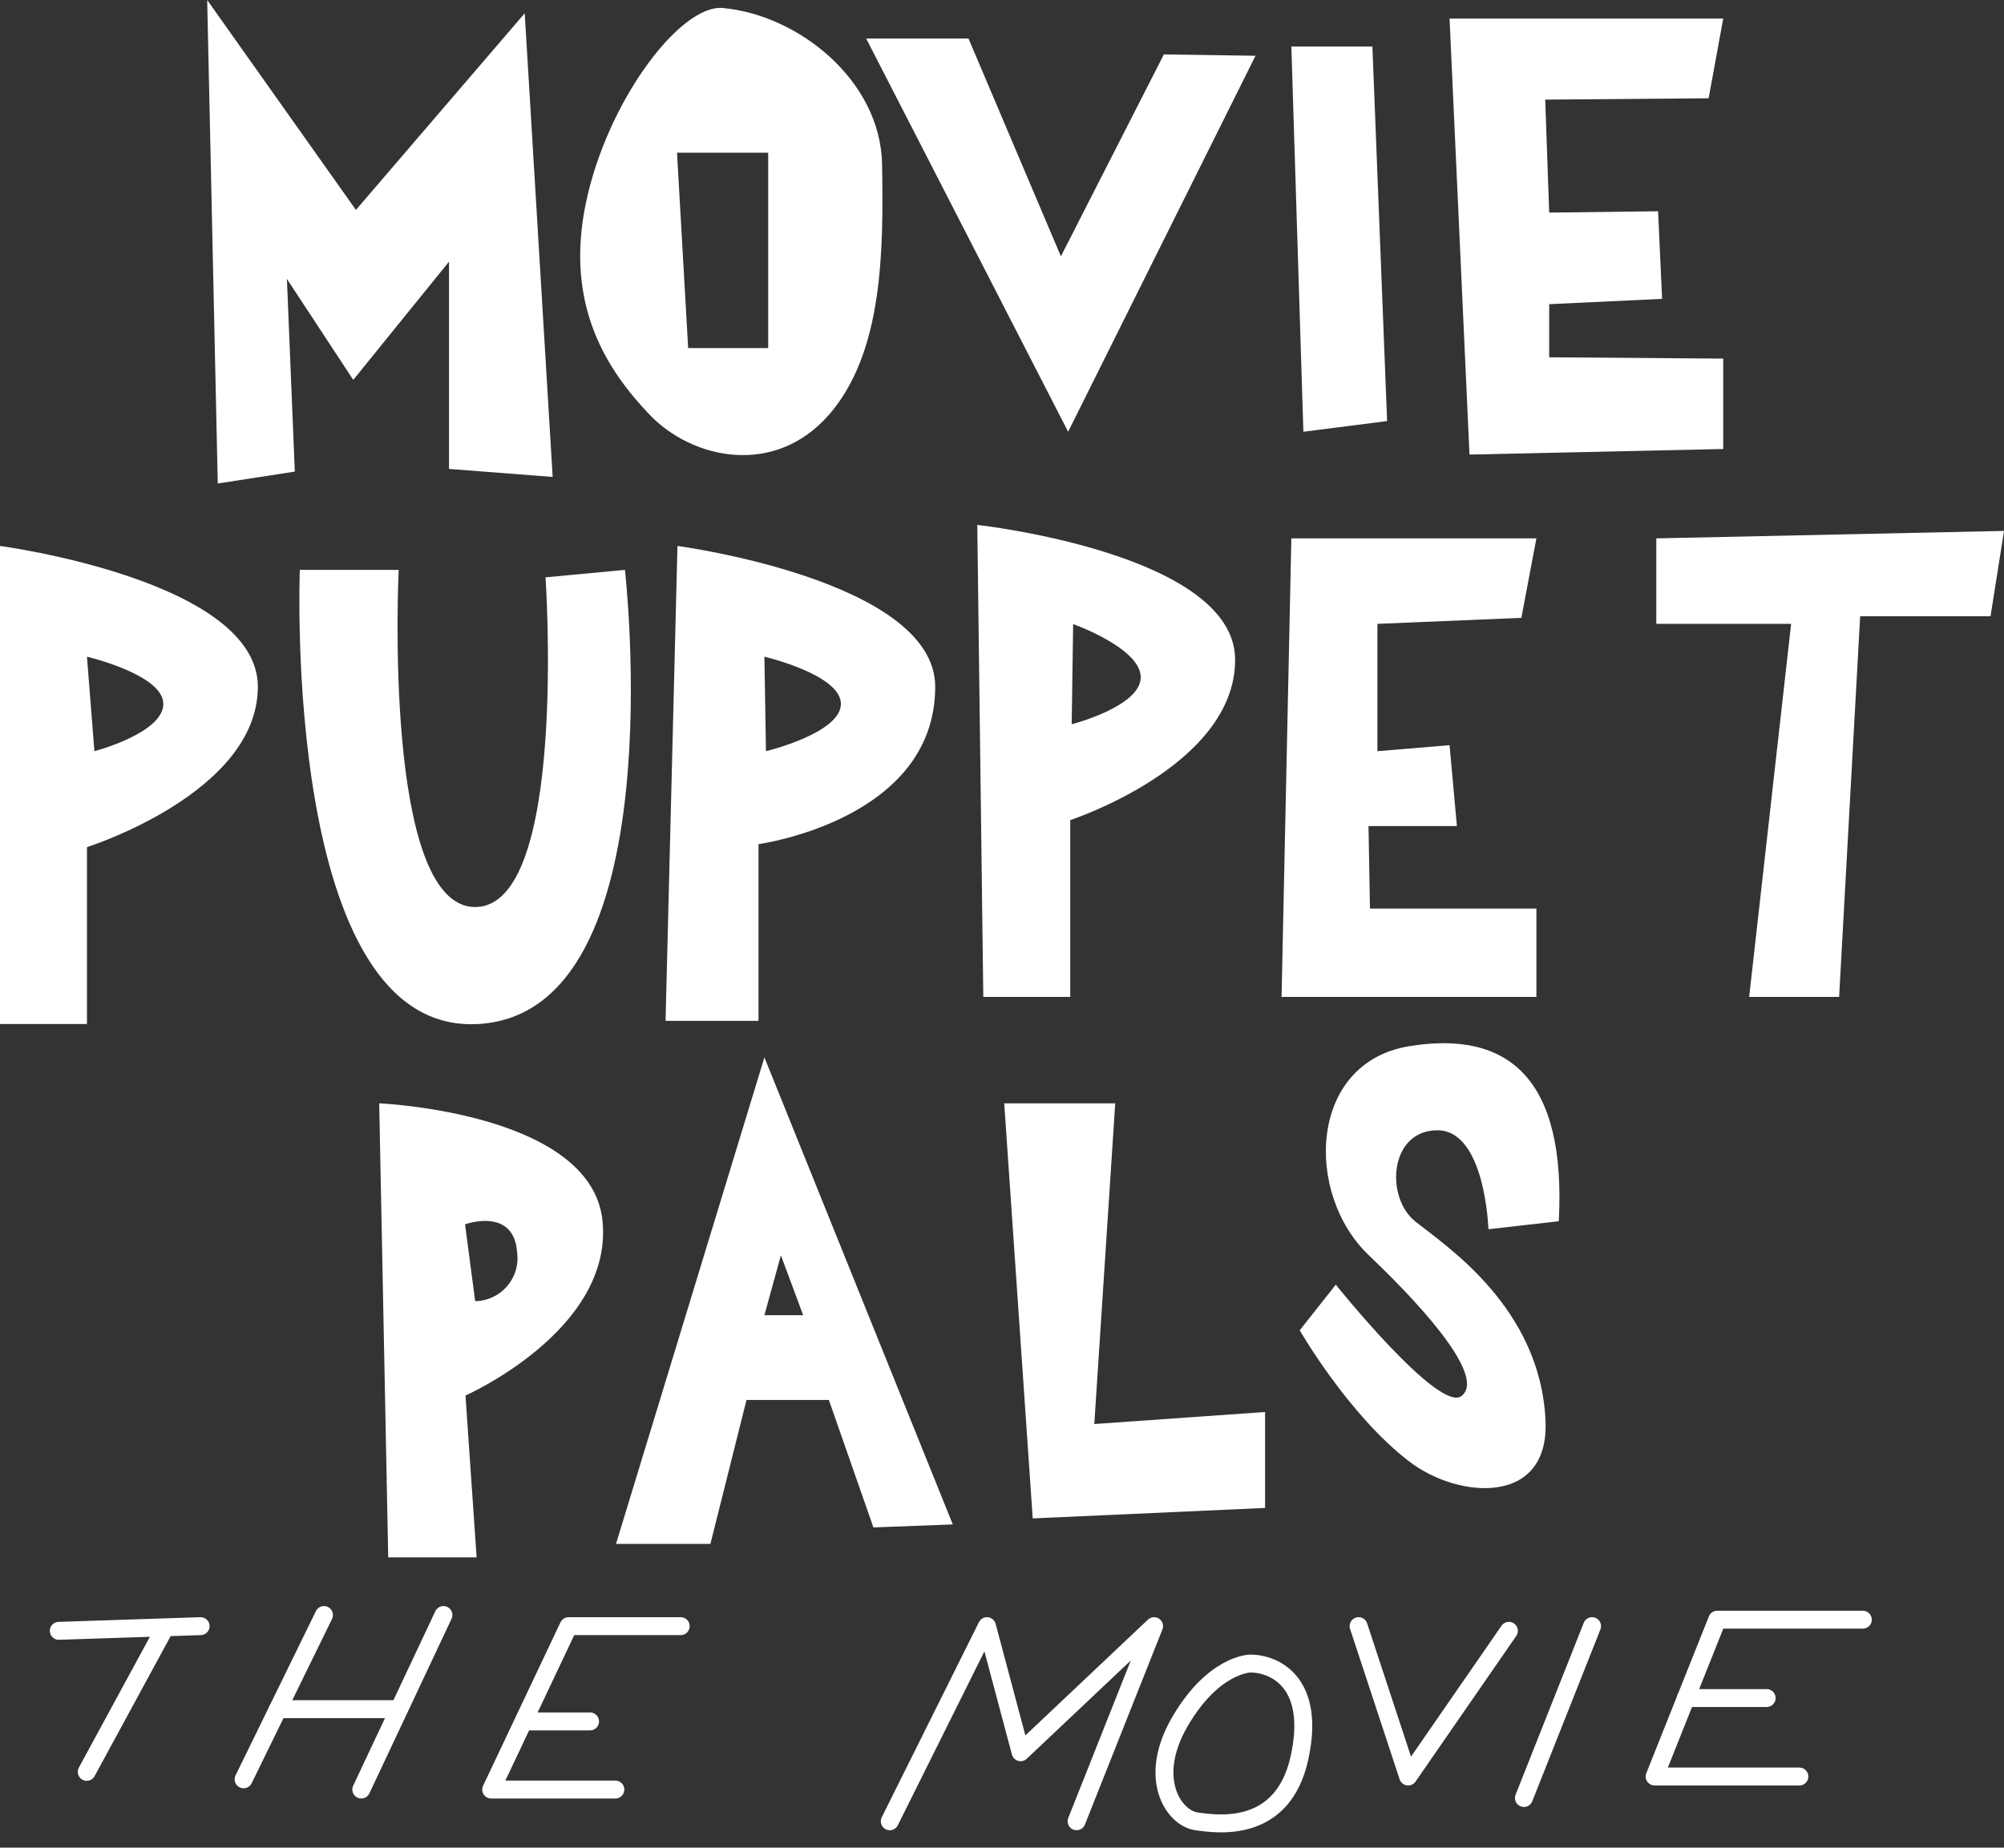 <svg xmlns="http://www.w3.org/2000/svg" width="180" height="166" viewBox="0 0 180 166"><rect x="0" y="0" width="180" height="166" fill="#333333" stroke="none"/><g id="logos"><polygon points="18.61 0 19.56 43.44 26.48 42.37 25.77 25.06 31.73 34.13 40.33 23.51 40.33 42.13 49.64 42.85 47.13 1.19 31.97 18.86 18.61 0" fill="#fff"/><path d="M79.23,14.8C79.11,7.16,71.62,1.31,64.91.72,61.11.38,54.53,9.07,52.62,18.26s1.91,15,5.73,19,11.22,5.61,16.11,0S79.35,22.44,79.23,14.8ZM69,31.27H61.81l-1-17.55H69Z" fill="#fff"/><polygon points="77.8 3.46 95.94 38.79 112.77 5.01 104.54 4.89 95.29 23.03 86.99 3.46 77.8 3.46" fill="#fff"/><polygon points="115.99 4.18 123.27 4.18 124.59 37.83 117.07 38.79 115.99 4.18" fill="#fff"/><polygon points="130.2 1.67 131.99 40.84 154.78 40.34 154.78 32.22 139.15 32.1 139.15 27.33 149.29 26.85 148.93 18.98 139.15 19.1 138.79 8.95 153.47 8.83 154.78 1.67 130.2 1.67" fill="#fff"/><path d="M0,49.05V92H7.81V76.11S23.16,71.26,23.16,61.7,0,49.05,0,49.05ZM8.48,67.49,7.81,59s6.86,1.61,6.86,4.24S8.48,67.49,8.48,67.49Z" fill="#fff"/><path d="M60.85,49.05,59.78,91.72h8.35V75.84S84,73.68,84,61.7C84,52.14,60.85,49.05,60.85,49.05ZM68.8,67.49,68.66,59s6.87,1.61,6.87,4.24S68.8,67.49,68.8,67.49Z" fill="#fff"/><path d="M87.78,47.16l.54,42.41h7.81V73.68s14.81-4.84,14.81-14.4S87.78,47.16,87.78,47.16Zm8.48,17.91.13-9s6.07,2.15,6.07,4.78S96.26,65.07,96.26,65.07Z" fill="#fff"/><path d="M26.93,51.2h8.88s-1.48,30.29,6.87,30.29S49,51.87,49,51.87l7.13-.67S60.72,90.92,43,92,26.93,51.2,26.93,51.2Z" fill="#fff"/><polygon points="115.99 48.37 138 48.37 136.65 55.51 123.72 56.05 123.72 67.49 130.2 66.95 130.86 74.22 122.92 74.22 123.05 81.63 138 81.63 138 89.57 115.11 89.57 115.99 48.37" fill="#fff"/><polygon points="148.77 48.37 148.77 56.05 160.88 56.05 157.11 89.57 165.19 89.57 167.08 55.37 178.79 55.37 180 47.7 148.77 48.37" fill="#fff"/><path d="M54.12,109.73c-.94-9.79-20.06-10.6-20.06-10.6l.81,40.79h7.94l-1-14.54S55.06,119.52,54.12,109.73ZM42.68,116.9,41.77,110s4.41-1.61,4.68,2.56A3.86,3.86,0,0,1,42.68,116.9Z" fill="#fff"/><path d="M68.66,95,55.33,138.71h8.48l3.24-12.93h7.4l4,11.45,7.13-.27Zm0,23.16,1.48-5.38,2,5.38Z" fill="#fff"/><polygon points="90.2 99.13 92.76 136.42 113.63 135.48 113.63 126.86 98.29 127.94 100.17 99.13 90.2 99.13" fill="#fff"/><path d="M133.69,110.44s-.27-8.89-4.58-8.89-4.71,6-2,8.18,11.27,7.72,11.71,17.94c.33,7.67-7.88,7-12.25,3.63-5.45-4.17-9.83-11.78-9.83-11.78l3.24-4.1s9.28,11.58,11.3,10-2.55-7.13-8.34-12.65S117.53,95.49,126.55,94s14.14,3,13.46,15.72Z" fill="#fff"/><line x1="5.28" y1="146.52" x2="18.02" y2="146.1" fill="none" stroke="#fff" stroke-linecap="round" stroke-miterlimit="10" stroke-width="1.61"/><line x1="7.79" y1="159.19" x2="14.67" y2="146.52" fill="none" stroke="#fff" stroke-linecap="round" stroke-miterlimit="10" stroke-width="1.61"/><line x1="29.1" y1="145.1" x2="21.88" y2="159.86" fill="none" stroke="#fff" stroke-linecap="round" stroke-miterlimit="10" stroke-width="1.61"/><line x1="39.83" y1="145.1" x2="32.45" y2="160.78" fill="none" stroke="#fff" stroke-linecap="round" stroke-miterlimit="10" stroke-width="1.61"/><line x1="24.96" y1="153.56" x2="35.68" y2="153.56" fill="none" stroke="#fff" stroke-linecap="round" stroke-miterlimit="10" stroke-width="1.61"/><polyline points="61.14 146.1 51.07 146.1 44.12 160.78 55.27 160.78" fill="none" stroke="#fff" stroke-linecap="round" stroke-linejoin="round" stroke-width="1.61"/><line x1="53" y1="154.66" x2="47.63" y2="154.66" fill="none" stroke="#fff" stroke-linecap="round" stroke-linejoin="round" stroke-width="1.61"/><polyline points="79.92 163.63 88.65 146.1 91.67 157.43 103.66 146.1 96.7 163.63" fill="none" stroke="#fff" stroke-linecap="round" stroke-linejoin="round" stroke-width="1.61"/><path d="M112.3,149.46c2.18,0,5.91,1.68,4.42,8.47s-7.27,6-9.28,5.7-4.45-3.85-1.43-9S112.3,149.46,112.3,149.46Z" fill="none" stroke="#fff" stroke-linecap="round" stroke-linejoin="round" stroke-width="1.61"/><polyline points="122.03 146.1 126.48 159.61 135.53 146.52" fill="none" stroke="#fff" stroke-linecap="round" stroke-linejoin="round" stroke-width="1.61"/><line x1="143" y1="146.1" x2="136.88" y2="161.54" fill="none" stroke="#fff" stroke-linecap="round" stroke-linejoin="round" stroke-width="1.61"/><polyline points="167.32 145.52 154.24 145.52 148.62 159.61 161.62 159.61" fill="none" stroke="#fff" stroke-linecap="round" stroke-linejoin="round" stroke-width="1.61"/><line x1="158.68" y1="152.56" x2="151.43" y2="152.56" fill="none" stroke="#fff" stroke-linecap="round" stroke-linejoin="round" stroke-width="1.61"/></g></svg>